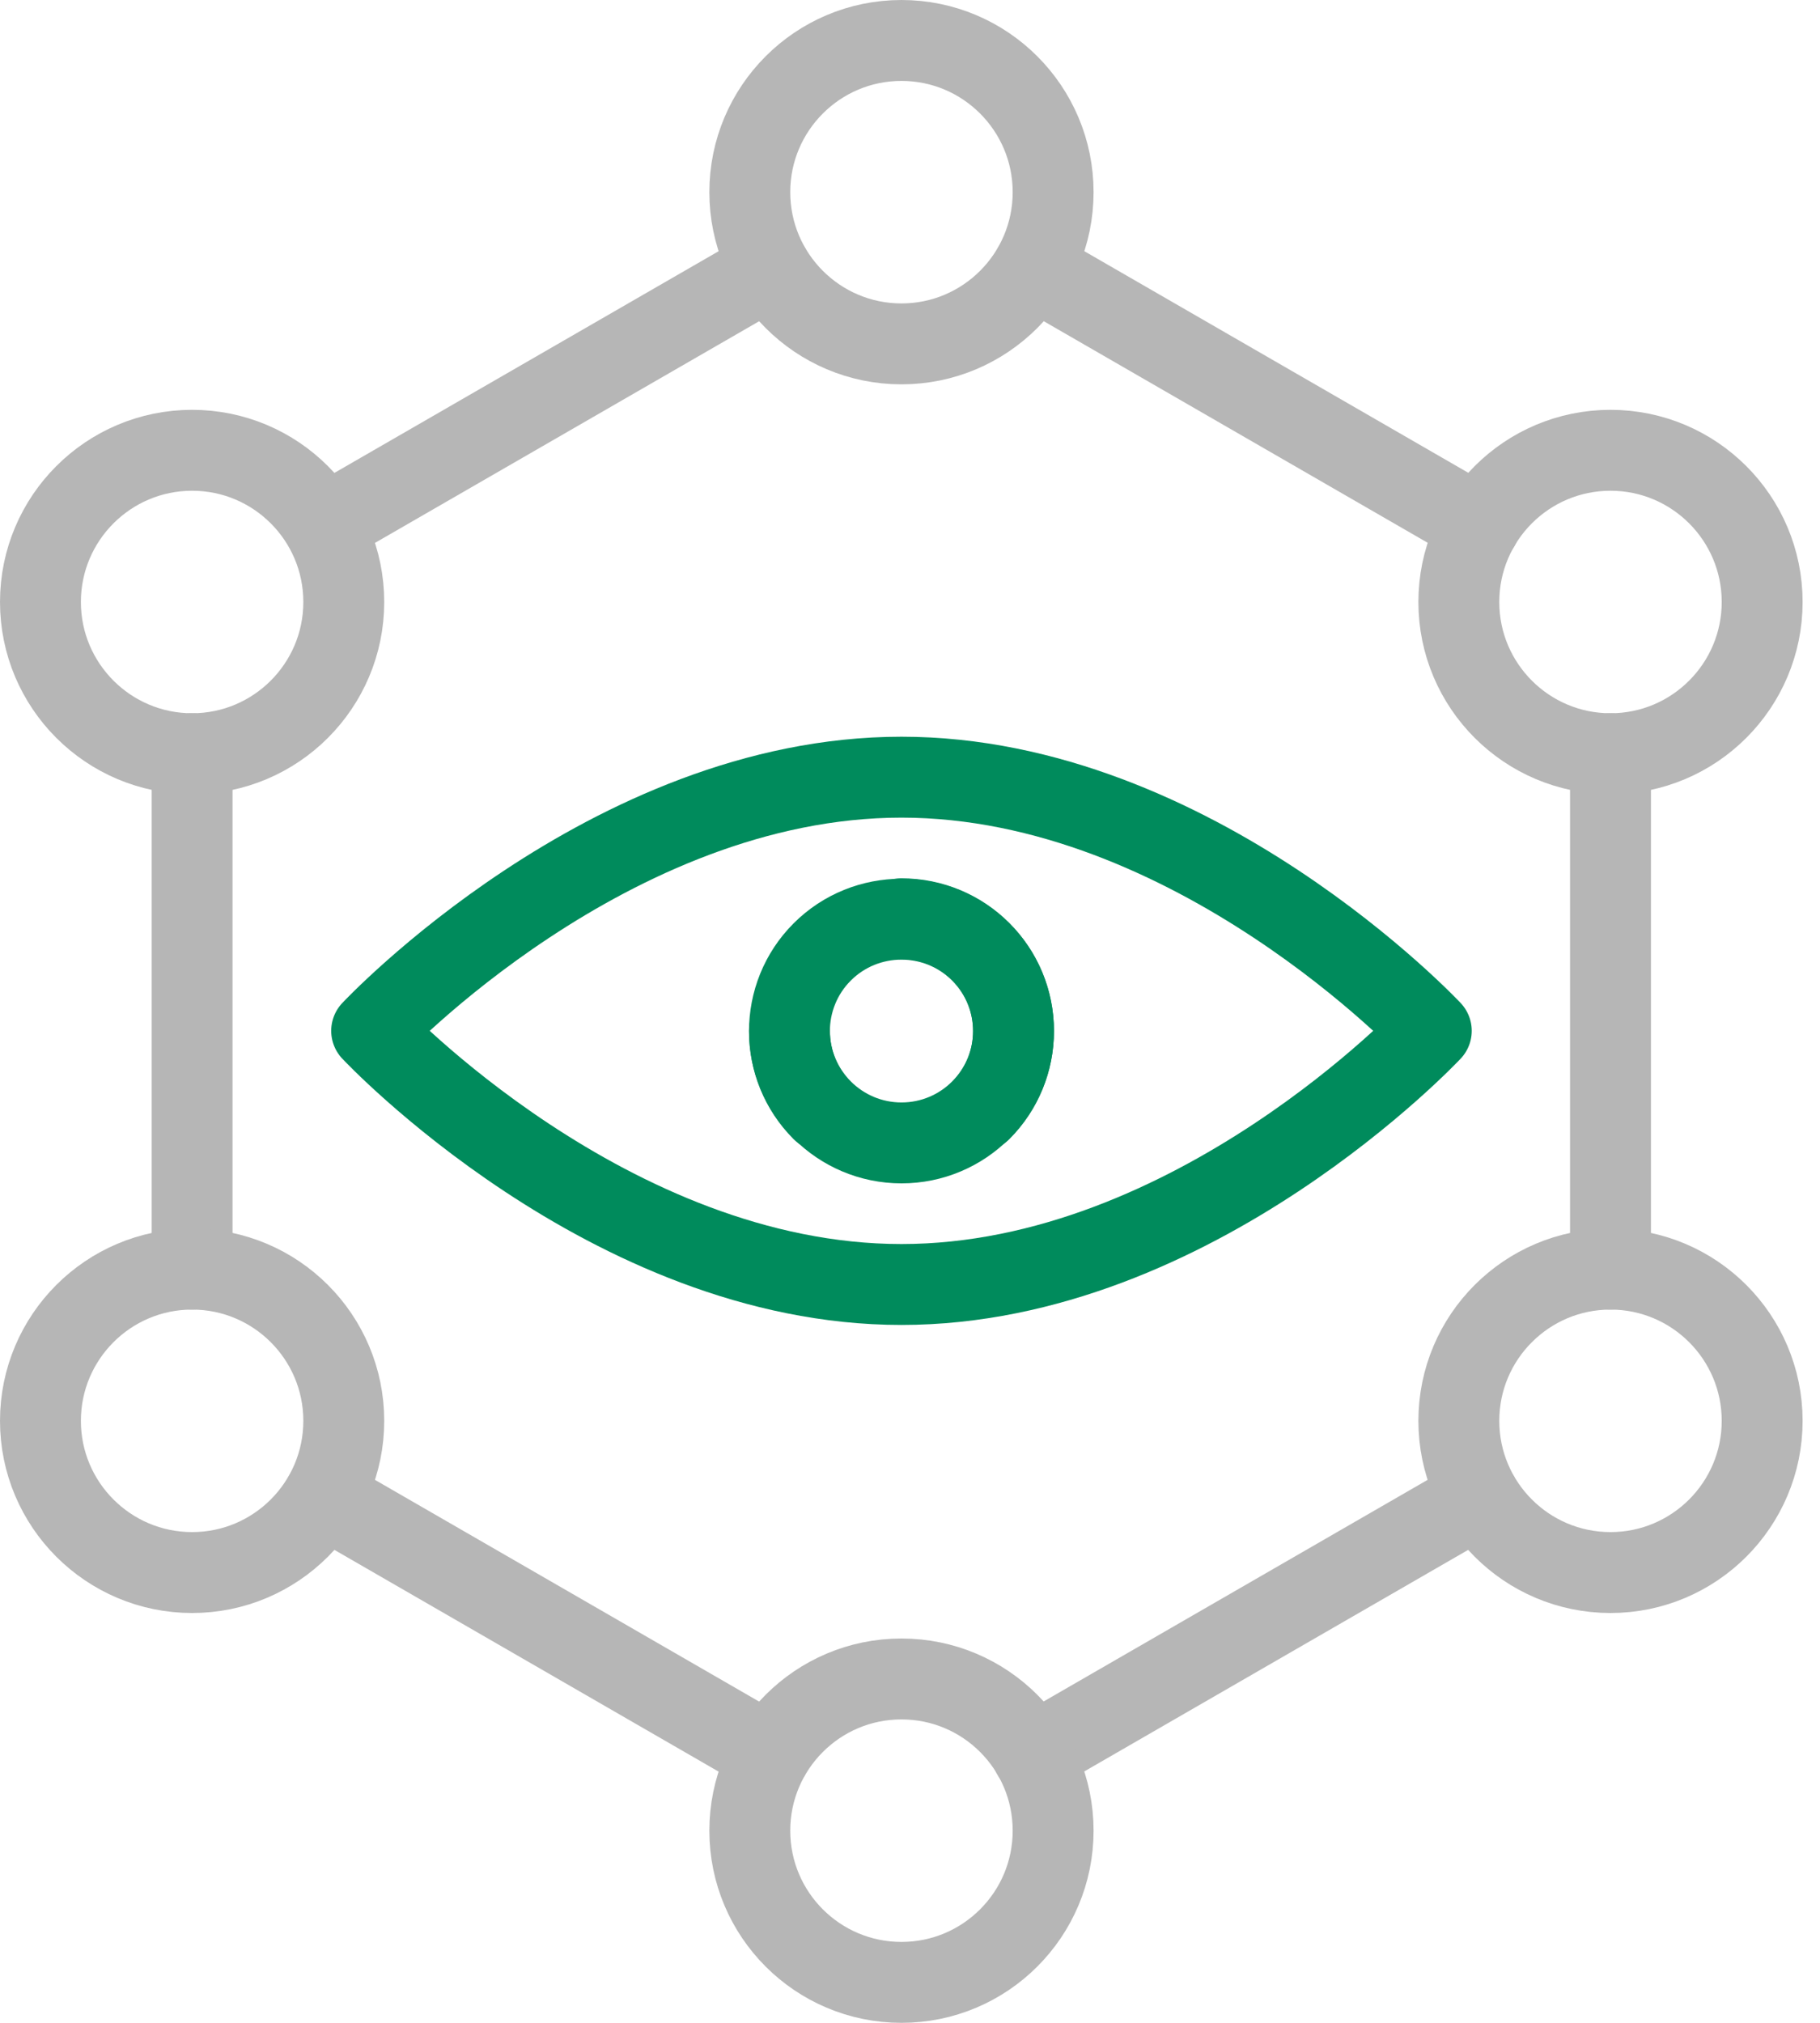 <?xml version="1.0" encoding="UTF-8"?>
<svg xmlns="http://www.w3.org/2000/svg" xmlns:xlink="http://www.w3.org/1999/xlink" fill="none" height="50" viewBox="0 0 45 50" width="45">
  <clipPath id="a">
    <path d="m0 0h44.57v50h-44.57z"></path>
  </clipPath>
  <g clip-path="url(#a)" stroke-linecap="round" stroke-linejoin="round" stroke-width="2">
    <path d="m35.389 25.48s-5.87 6.27-13.1 6.27-13.1-6.27-13.1-6.27 5.87-6.27 13.1-6.27 13.1 6.27 13.1 6.27z" stroke="#008b5c"></path>
    <path d="m22.29 22.71c1.53 0 2.77 1.24 2.77 2.77s-1.24 2.77-2.77 2.77-2.77-1.24-2.77-2.77" stroke="#008b5c"></path>
    <path d="m20.329 27.45c-1.08-1.08-1.08-2.84 0-3.92s2.84-1.08 3.92 0 1.08 2.84 0 3.92" stroke="#008b5c"></path>
    <g stroke="#b6b6b6">
      <path d="m36.579 13-11.04-6.37"></path>
      <path d="m39.82 31.37v-12.74"></path>
      <path d="m25.529 43.37 11.04-6.37"></path>
      <path d="m8 37 11.04 6.37"></path>
      <path d="m4.75 18.63v12.74"></path>
      <path d="m19.04 6.63-10.54 6.08"></path>
      <path d="m26.039 4.75c0 2.07-1.68 3.75-3.75 3.75s-3.75-1.68-3.75-3.75 1.68-3.75 3.75-3.75 3.75 1.68 3.75 3.75z"></path>
      <path d="m22.289 49c2.071 0 3.75-1.679 3.75-3.75s-1.679-3.75-3.75-3.75c-2.071 0-3.75 1.679-3.75 3.75s1.679 3.75 3.75 3.75z"></path>
      <path d="m43.57 35.12c0 2.07-1.68 3.75-3.75 3.75s-3.75-1.68-3.75-3.75 1.68-3.75 3.75-3.75 3.75 1.68 3.75 3.75z"></path>
      <path d="m43.57 14.88c0 2.07-1.68 3.75-3.75 3.75s-3.75-1.68-3.75-3.75 1.68-3.75 3.75-3.75 3.75 1.68 3.75 3.75z"></path>
      <path d="m8.5 35.12c0 2.07-1.68 3.75-3.75 3.75s-3.75-1.68-3.75-3.75 1.68-3.75 3.75-3.75 3.75 1.68 3.75 3.75z"></path>
      <path d="m8.5 14.88c0 2.07-1.68 3.75-3.75 3.75s-3.75-1.68-3.75-3.75 1.68-3.75 3.75-3.75 3.75 1.68 3.75 3.75z"></path>
    </g>
  </g>
</svg>
